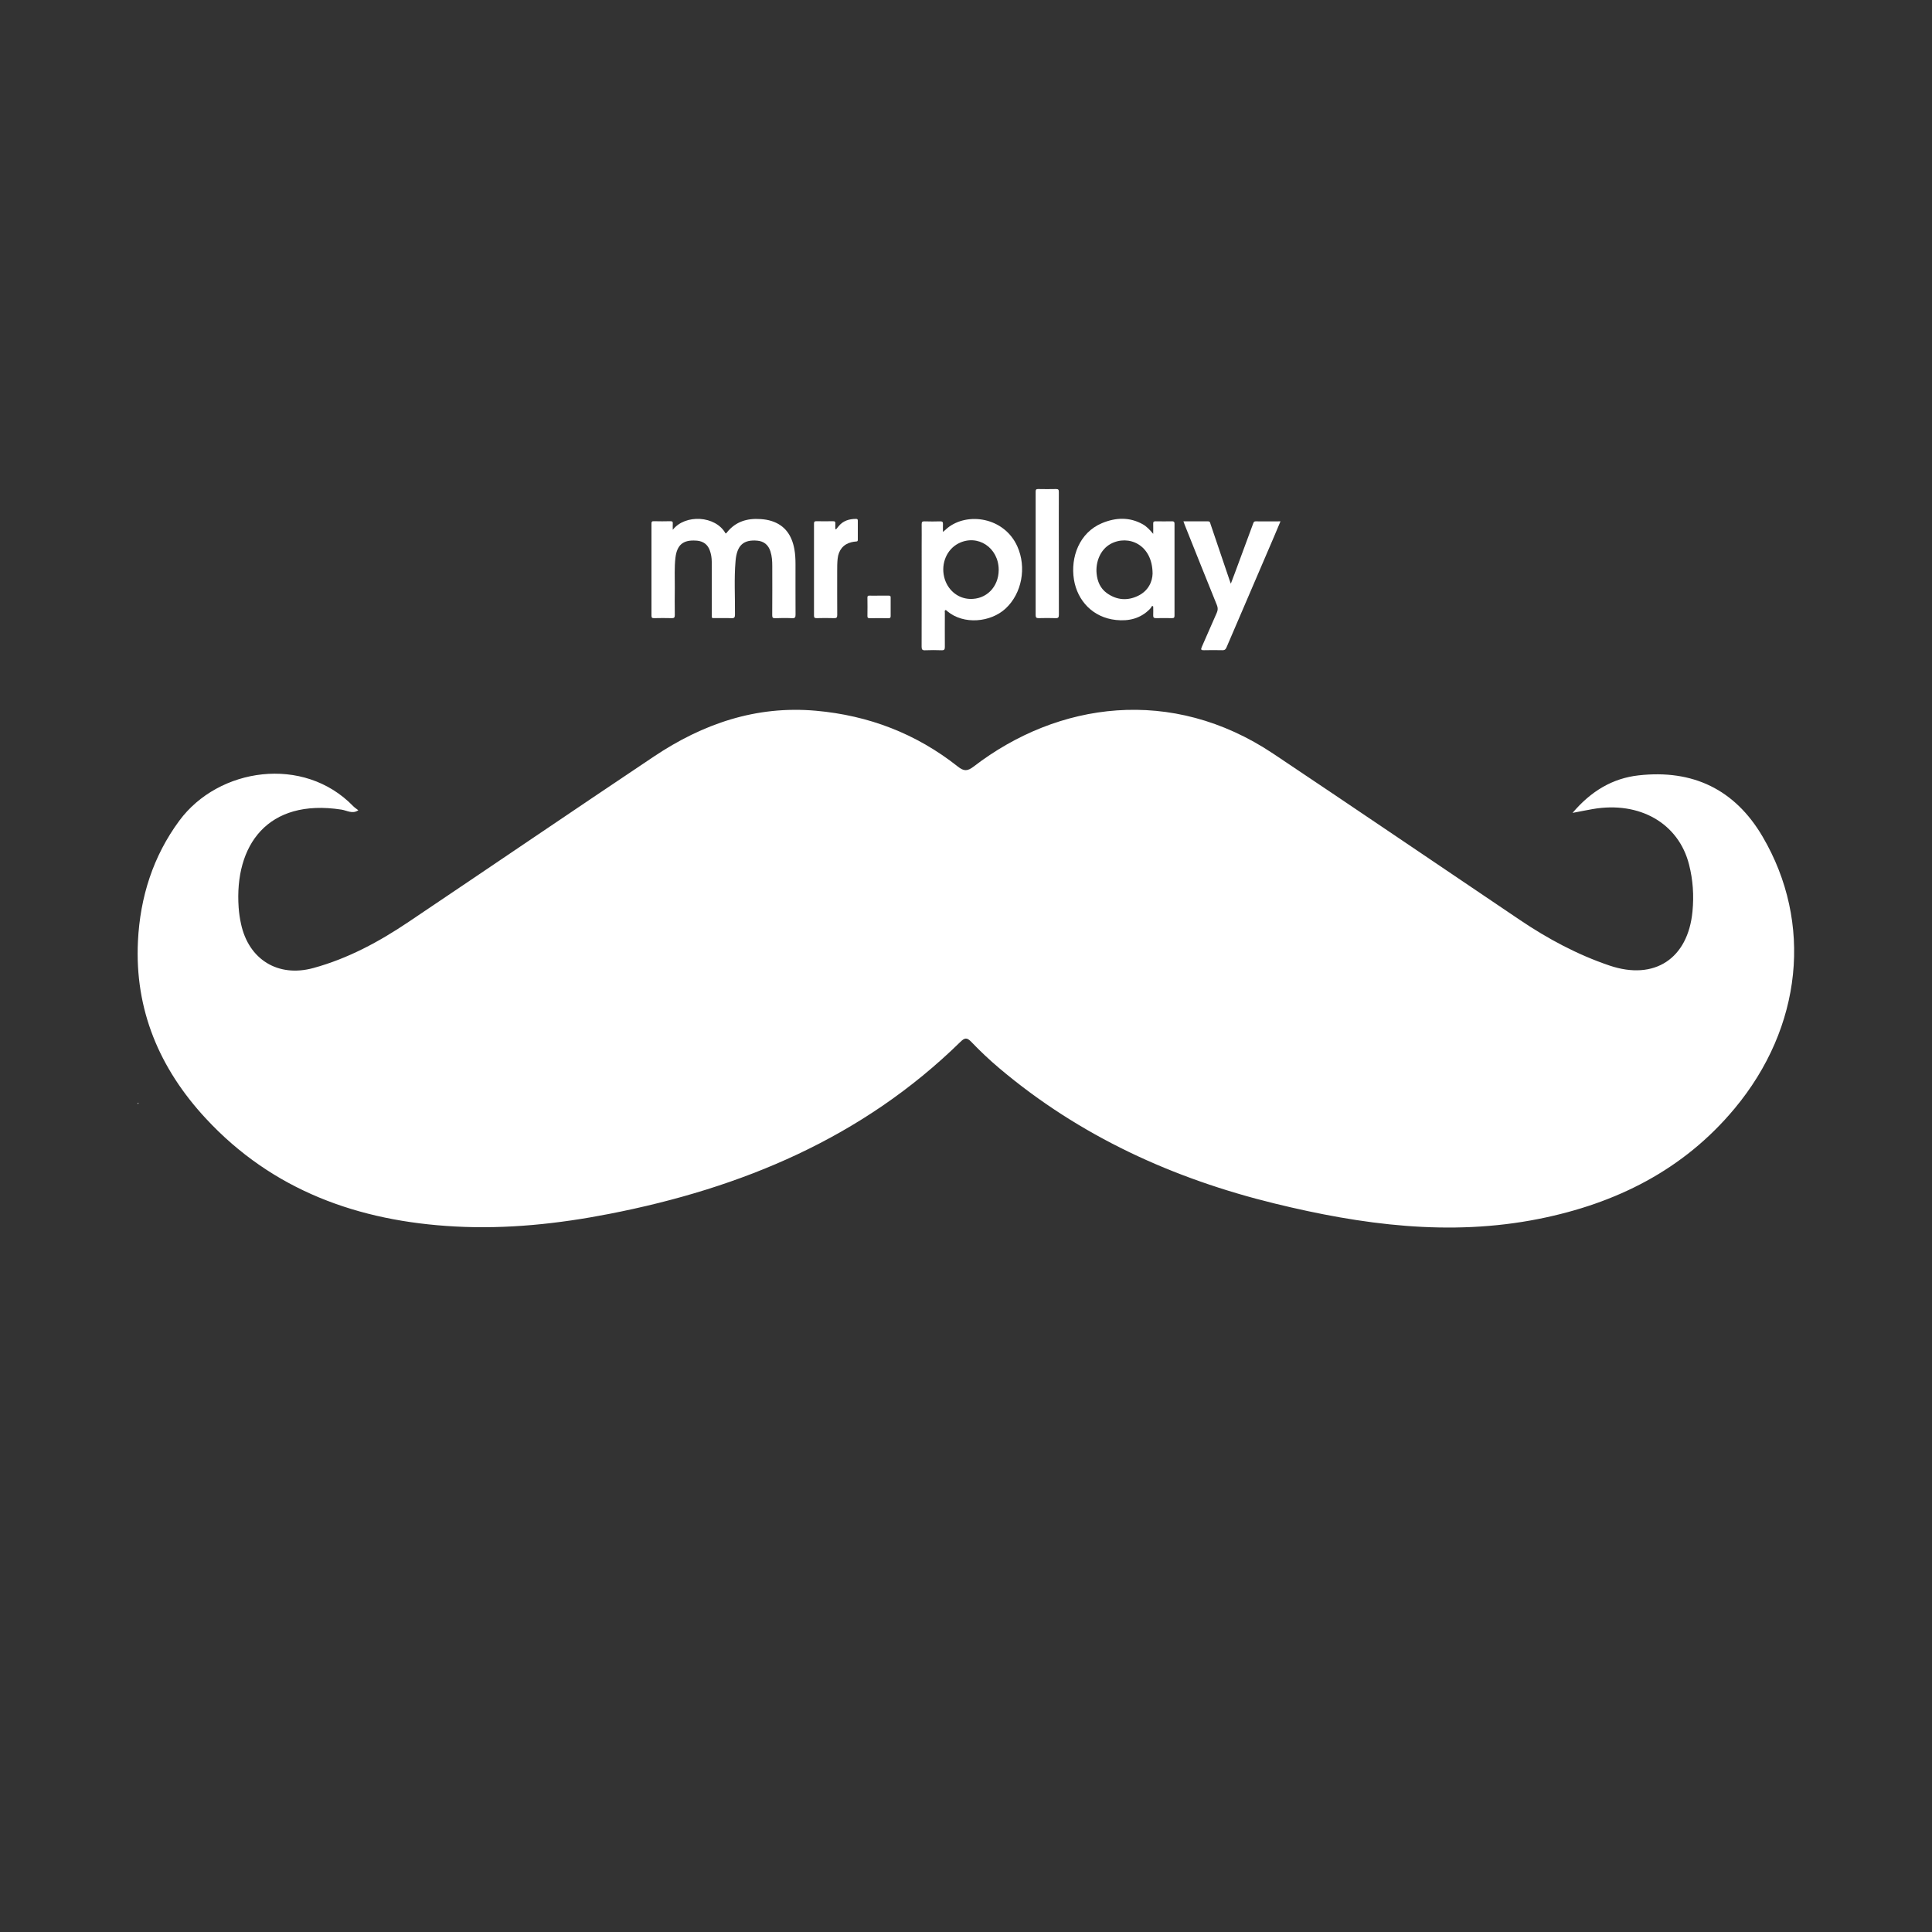 <?xml version="1.0" encoding="UTF-8"?>
<svg id="Layer_1" data-name="Layer 1" xmlns="http://www.w3.org/2000/svg" viewBox="0 0 400 400">
  <rect x="0" y="0" width="400" height="400" fill="#333333" stroke="none"/>
  <defs>
    <style>
      .cls-1 {
        fill: #fff;
        stroke-width: 0px;
      }
    </style>
  </defs>
  <path class="cls-1" d="m74.19,167.75c-1.2.85-2.37.04-3.51-.13-15.29-2.36-22.18,7.39-21.27,20.29.08,1.14.25,2.29.5,3.41,1.59,7.34,7.66,11.1,14.96,9.1,7.15-1.95,13.6-5.43,19.71-9.54,16.96-11.4,33.84-22.9,50.82-34.26,10.12-6.77,21.14-10.57,33.51-9.47,10.94.97,20.78,4.74,29.4,11.56,1.25.99,1.98.99,3.27,0,17.46-13.42,41.01-16.71,62.03-2.67,17.06,11.4,34.03,22.94,51.04,34.41,5.81,3.92,11.94,7.21,18.59,9.46,9.32,3.15,16.24-1.45,17.17-11.2.32-3.33.1-6.53-.71-9.71-2.16-8.55-10.24-13.18-19.95-11.49-1.21.21-2.42.46-4.17.79,3.84-4.53,8.3-7.17,13.68-7.77,11.18-1.25,19.9,2.86,25.67,12.69,10.46,17.83,8.23,39.45-5.81,56.3-10.61,12.74-24.59,19.66-40.52,22.84-18.45,3.68-36.68,1.22-54.67-3.18-21.03-5.14-40.36-13.93-57.04-28.02-2.03-1.71-3.96-3.54-5.8-5.46-.92-.96-1.38-.84-2.25.01-20.3,19.87-45.26,30.26-72.68,35.61-10.55,2.06-21.22,3.19-31.96,2.61-19.94-1.07-37.78-7.43-51.65-22.43-9.5-10.27-14.69-22.39-13.99-36.64.45-9.13,3.13-17.59,8.57-24.95,8.11-10.98,25.74-13.59,35.99-3.01.3.31.68.55,1.02.82l.04.02Z"/>
  <g>
    <path class="cls-1" d="m139.3,109.68c2.55-3.27,8.85-2.96,10.92.76.17.01.22-.13.3-.23,1.8-2.24,4.2-2.94,6.96-2.74.75.05,1.51.16,2.23.39,2.85.9,4.23,3.01,4.75,5.81.19,1.03.24,2.08.24,3.13,0,3.48-.01,6.96.01,10.43,0,.56-.09.79-.72.76-1.16-.06-2.32-.04-3.48,0-.5.02-.64-.12-.63-.62.02-3.39.02-6.78.01-10.17,0-1.03-.06-2.05-.38-3.04-.43-1.35-1.36-2.1-2.7-2.22-2.92-.27-4.25,1.01-4.52,4.19-.32,3.69-.09,7.4-.12,11.1,0,.61-.15.79-.76.76-1.05-.05-2.1-.01-3.14-.02-1.03,0-.9.12-.9-.87,0-3.59-.01-7.18-.01-10.77,0-.83-.13-1.64-.42-2.42-.45-1.21-1.35-1.84-2.61-1.97-.07,0-.13,0-.2-.01-2.7-.2-3.98.89-4.29,3.57-.24,2.02-.11,4.05-.13,6.08-.02,1.92-.03,3.84,0,5.75.01.55-.17.67-.68.65-1.2-.03-2.41-.03-3.61,0-.39,0-.54-.07-.54-.51.01-6.35.01-12.71,0-19.06,0-.36.06-.51.46-.5,1.16.03,2.32.03,3.48,0,.4,0,.5.14.47.5-.03.39,0,.78,0,1.26Z"/>
    <path class="cls-1" d="m195.22,110.15c.39-.34.66-.6.94-.83,4.15-3.36,11.75-2.25,14.47,3.81,1.95,4.35.94,9.74-2.44,12.87-3.09,2.85-8.65,3.4-12.06.55-.13-.1-.25-.33-.44-.2-.15.1-.07.33-.07.5,0,2.36-.02,4.72,0,7.09,0,.51-.11.71-.66.69-1.14-.04-2.27-.05-3.41,0-.59.03-.74-.15-.74-.74.02-7,.01-13.99.01-20.99,0-1.45.02-2.9,0-4.35,0-.45.09-.63.58-.61,1.09.04,2.18.03,3.28,0,.46-.01.57.17.55.58-.03.5,0,1,0,1.64Zm11.55,7.84c0-4.63-4.39-7.51-8.35-5.47-2.38,1.23-3.61,4.1-2.95,6.9.62,2.64,2.75,4.48,5.31,4.58,3.4.14,5.98-2.46,5.99-6.01Z"/>
    <path class="cls-1" d="m238.55,125.42c-.16.23-.3.49-.5.69-1.94,1.96-4.34,2.53-6.99,2.25-4.82-.51-8-4.01-8.71-8.36-.75-4.64,1.12-9.74,5.81-11.69,2.81-1.17,5.67-1.31,8.43.23.82.46,1.46,1.15,2.17,1.99,0-.81.02-1.46,0-2.11-.02-.39.13-.5.5-.49,1.14.02,2.27.02,3.41,0,.37,0,.5.11.5.49,0,6.35,0,12.7,0,19.05,0,.37-.1.51-.49.51-1.11-.02-2.23-.02-3.34,0-.43,0-.6-.13-.58-.57.03-.61,0-1.23,0-1.84-.07-.05-.15-.1-.22-.15Zm.08-6.64c-.01-6.08-5.05-8.14-8.67-6.18-2.21,1.2-3.15,3.84-2.92,6.15.16,1.64.77,3.08,2.14,4.06,2.02,1.44,4.24,1.62,6.44.55,2.18-1.05,2.97-3,3.01-4.59Z"/>
    <path class="cls-1" d="m245.01,107.94c1.76,0,3.43.01,5.1,0,.43,0,.44.31.52.57,1.31,3.85,2.61,7.71,3.92,11.56.07.21.15.41.28.78.34-.9.63-1.67.92-2.44,1.23-3.32,2.46-6.63,3.68-9.95.1-.28.16-.53.57-.52,1.67.02,3.34,0,5.11,0-.48,1.13-.92,2.19-1.37,3.25-3.28,7.63-6.56,15.25-9.82,22.88-.18.42-.39.56-.84.55-1.27-.03-2.54-.03-3.81,0-.56.01-.71-.09-.46-.66,1.05-2.36,2.06-4.74,3.11-7.09.24-.55.26-1.01.03-1.58-2.24-5.53-4.45-11.06-6.66-16.6-.08-.2-.15-.41-.27-.74Z"/>
    <path class="cls-1" d="m219.22,114.63c0,4.21,0,8.43.01,12.64,0,.55-.13.74-.7.71-1.16-.04-2.32-.03-3.48,0-.45,0-.63-.11-.63-.59.01-8.54.01-17.08,0-25.62,0-.42.14-.53.54-.52,1.23.02,2.45.03,3.68,0,.49-.01.58.16.58.61-.02,4.26,0,8.52,0,12.78Z"/>
    <path class="cls-1" d="m173.11,109.58c.17-.2.34-.4.5-.61.93-1.16,2.19-1.53,3.61-1.54.3,0,.38.1.38.38-.01,1.31,0,2.63,0,3.94,0,.25-.07.35-.33.36-.33.02-.67.07-.99.15-1.67.4-2.68,1.64-2.86,3.44-.09.87-.09,1.73-.09,2.6,0,3.01-.01,6.02.01,9.03,0,.54-.16.67-.67.65-1.2-.04-2.41-.03-3.61,0-.41,0-.53-.12-.53-.53.01-6.35.01-12.7,0-19.06,0-.39.13-.48.5-.48,1.14.02,2.27.03,3.41,0,.43-.01.54.13.51.53-.03.37,0,.74,0,1.11.05,0,.1.02.16.02Z"/>
    <path class="cls-1" d="m182.02,123.32c.67,0,1.34,0,2,0,.29,0,.39.09.38.38-.01,1.29-.01,2.58,0,3.87,0,.33-.12.42-.43.42-1.31-.01-2.63-.02-3.94,0-.37,0-.44-.13-.44-.46.02-1.27.02-2.54,0-3.81,0-.33.11-.41.42-.4.67.02,1.34,0,2,0Z"/>
  </g>
  <path class="cls-1" d="m28.72,228.3c-.05.09-.11.19-.16.28-.03-.06-.07-.12-.1-.17.09-.03.18-.07.28-.1,0,0-.02,0-.02,0Z"/>
</svg>